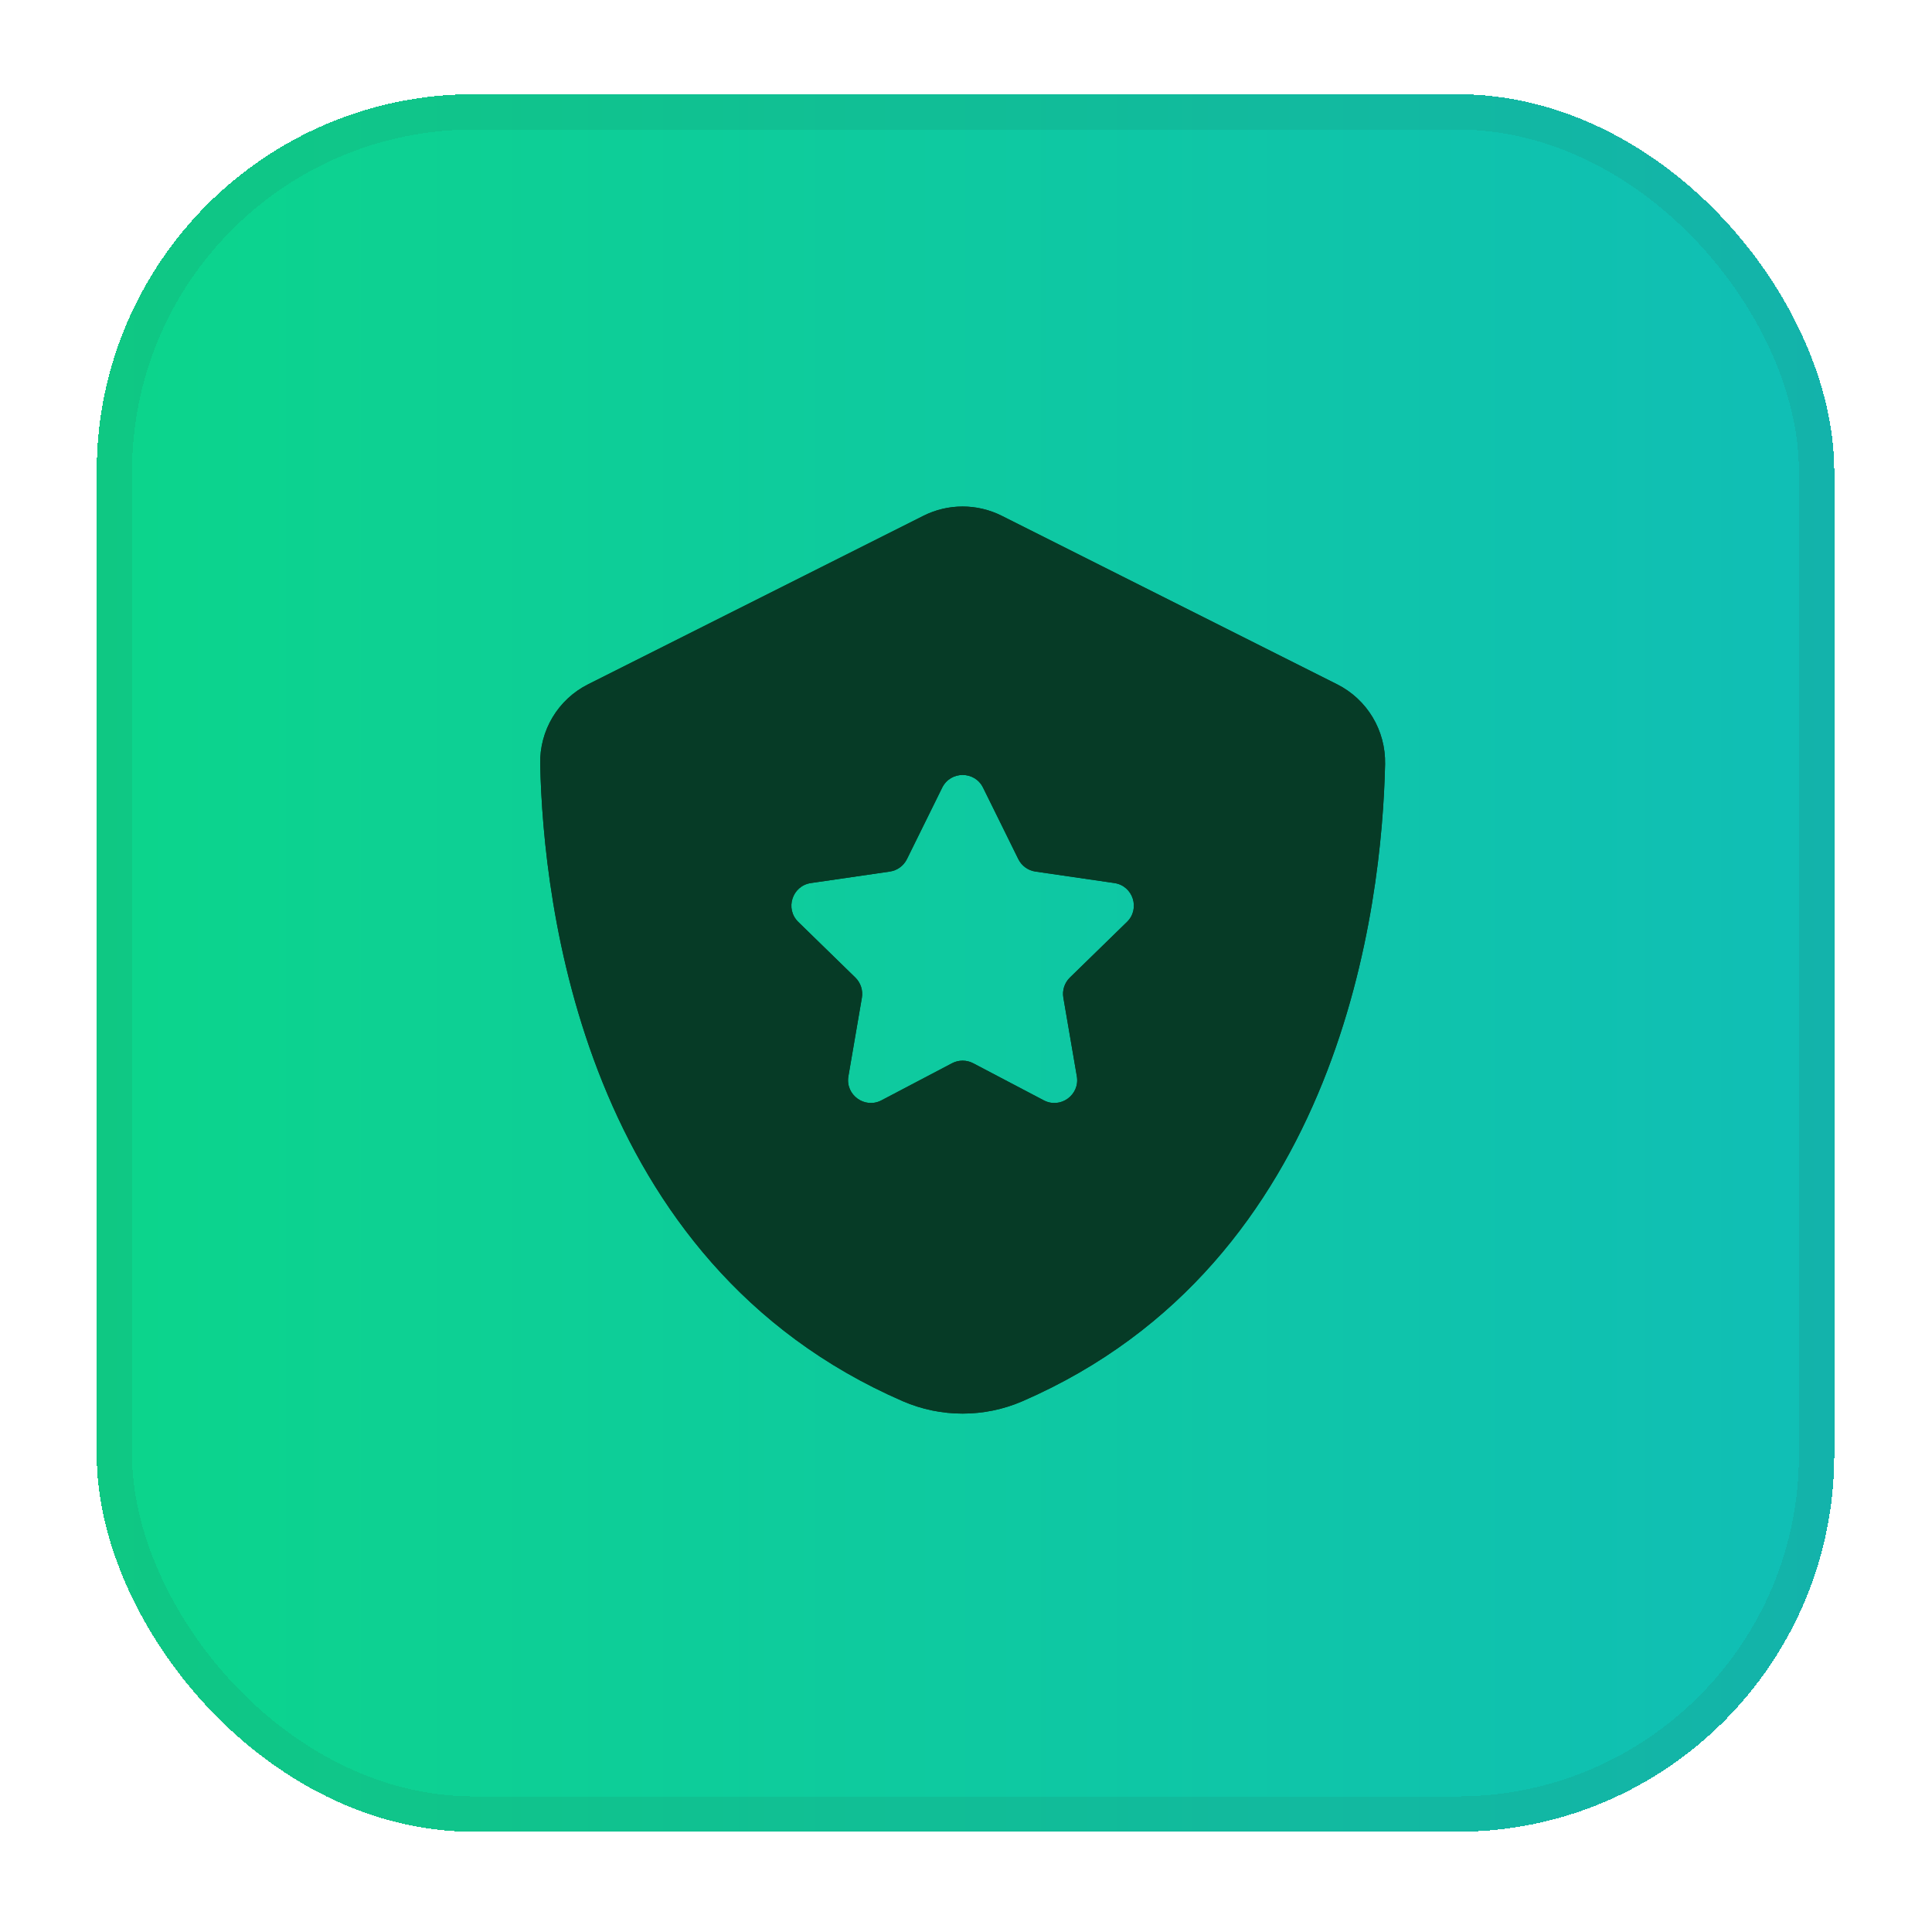 <?xml version="1.0" encoding="UTF-8"?> <svg xmlns="http://www.w3.org/2000/svg" width="82" height="82" viewBox="0 0 82 82" fill="none"><g filter="url(#filter0_d_1092_2215)"><rect x="4.105" y="0.998" width="73.748" height="73.748" rx="16" fill="url(#paint0_linear_1092_2215)" shape-rendering="crispEdges"></rect><rect x="4.855" y="1.748" width="72.248" height="72.248" rx="15.25" stroke="#37322F" stroke-opacity="0.08" stroke-width="1.5" shape-rendering="crispEdges"></rect><path d="M56.749 26.043L42.514 18.89C41.47 18.367 40.239 18.367 39.196 18.89L24.962 26.043C23.683 26.685 22.895 28.004 22.927 29.435C23.056 35.34 24.746 50.577 38.316 56.471C39.933 57.173 41.781 57.173 43.398 56.471C56.966 50.577 58.656 35.34 58.787 29.435C58.817 28.004 58.028 26.685 56.749 26.043ZM47.831 36.13L45.409 38.491C45.181 38.714 45.077 39.034 45.132 39.348L45.704 42.681C45.84 43.471 45.009 44.075 44.3 43.701L41.306 42.128C41.025 41.98 40.688 41.98 40.406 42.128L37.412 43.701C36.703 44.074 35.872 43.471 36.008 42.681L36.581 39.348C36.634 39.034 36.53 38.714 36.303 38.491L33.881 36.13C33.307 35.571 33.624 34.594 34.418 34.479L37.764 33.992C38.079 33.947 38.352 33.749 38.493 33.463L39.989 30.431C40.344 29.712 41.37 29.712 41.724 30.431L43.22 33.463C43.362 33.749 43.634 33.947 43.949 33.992L47.296 34.479C48.089 34.594 48.406 35.571 47.831 36.13Z" fill="#063B26"></path><path d="M56.75 26.043L42.515 18.89C41.471 18.367 40.24 18.367 39.197 18.89L24.963 26.043C23.684 26.685 22.896 28.004 22.928 29.435C23.057 35.34 24.747 50.577 38.317 56.471C39.934 57.173 41.782 57.173 43.399 56.471C56.967 50.577 58.657 35.34 58.788 29.435C58.818 28.004 58.029 26.685 56.75 26.043ZM47.832 36.13L45.41 38.491C45.182 38.714 45.078 39.034 45.133 39.348L45.705 42.681C45.841 43.471 45.01 44.075 44.301 43.701L41.307 42.128C41.025 41.98 40.689 41.98 40.407 42.128L37.413 43.701C36.704 44.074 35.873 43.471 36.009 42.681L36.581 39.348C36.635 39.034 36.531 38.714 36.304 38.491L33.882 36.13C33.308 35.571 33.625 34.594 34.419 34.479L37.765 33.992C38.08 33.947 38.352 33.749 38.494 33.463L39.99 30.431C40.345 29.712 41.371 29.712 41.725 30.431L43.221 33.463C43.363 33.749 43.635 33.947 43.95 33.992L47.297 34.479C48.09 34.594 48.406 35.571 47.832 36.13Z" fill="#063B26"></path></g><defs><filter id="filter0_d_1092_2215" x="0.105" y="-0.002" width="81.748" height="81.748" filterUnits="userSpaceOnUse" color-interpolation-filters="sRGB"><feFlood flood-opacity="0" result="BackgroundImageFix"></feFlood><feColorMatrix in="SourceAlpha" type="matrix" values="0 0 0 0 0 0 0 0 0 0 0 0 0 0 0 0 0 0 127 0" result="hardAlpha"></feColorMatrix><feOffset dy="3"></feOffset><feGaussianBlur stdDeviation="2"></feGaussianBlur><feComposite in2="hardAlpha" operator="out"></feComposite><feColorMatrix type="matrix" values="0 0 0 0 0 0 0 0 0 0 0 0 0 0 0 0 0 0 0.05 0"></feColorMatrix><feBlend mode="normal" in2="BackgroundImageFix" result="effect1_dropShadow_1092_2215"></feBlend><feBlend mode="normal" in="SourceGraphic" in2="effect1_dropShadow_1092_2215" result="shape"></feBlend></filter><linearGradient id="paint0_linear_1092_2215" x1="4.105" y1="37.872" x2="77.853" y2="37.872" gradientUnits="userSpaceOnUse"><stop stop-color="#0CD58B"></stop><stop offset="1" stop-color="#10BEB6"></stop></linearGradient></defs></svg> 